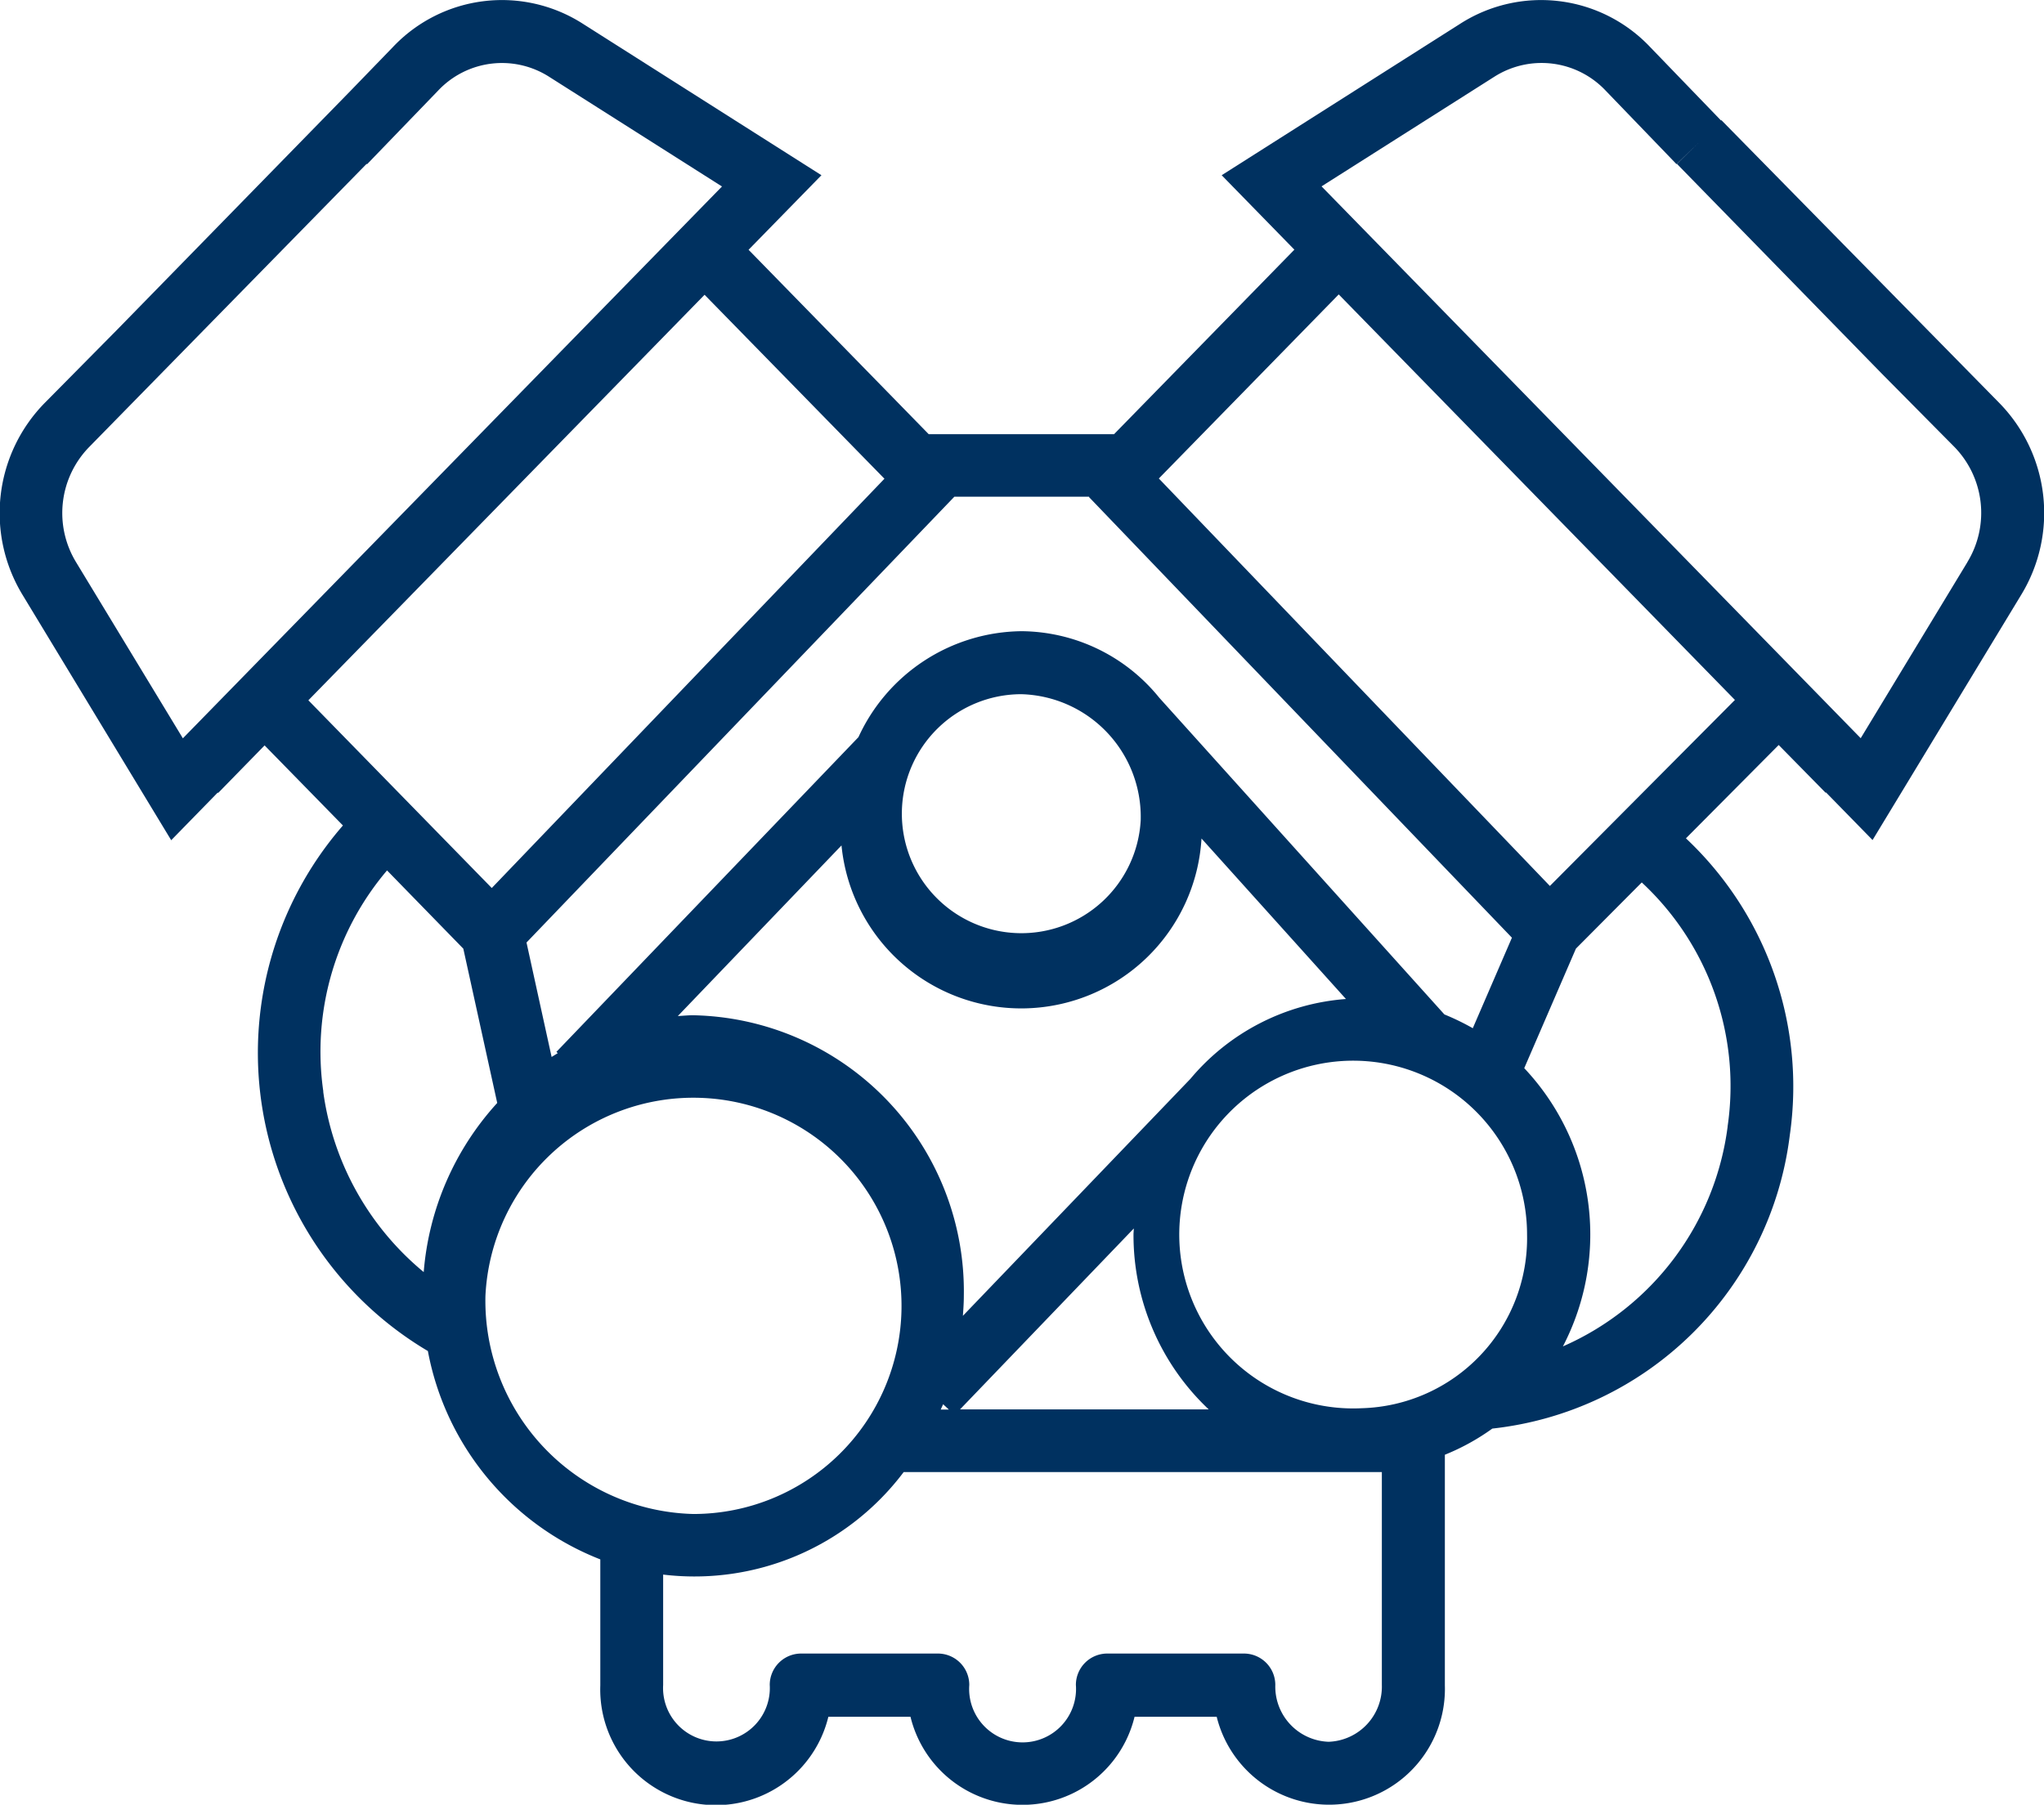 <svg xmlns="http://www.w3.org/2000/svg" width="34.839" height="30.765" viewBox="0 0 34.839 30.765">
  <path id="Tracé_11703" data-name="Tracé 11703" d="M3500.284,2151.777l-1.818,3-9.19-9.407,2.944-1.868a1.5,1.5,0,0,1,1.894.231l1.212,1.258.375-.363-.367.359,3.493,3.577,1.229,1.241a1.611,1.611,0,0,1,.228,1.97m-7.116,5.521-6.665-6.946,3.066-3.138,6.753,6.913Zm3.03,4.1a4.754,4.754,0,0,1-2.808,3.749,4.133,4.133,0,0,0-.659-4.743l.881-2.038,1.122-1.128a4.737,4.737,0,0,1,1.463,4.16m-6.8,10.489a.941.941,0,0,1-.909-.968.535.535,0,0,0-.534-.536h-2.33a.535.535,0,0,0-.535.536.911.911,0,1,1-1.817,0,.535.535,0,0,0-.535-.536h-2.331a.535.535,0,0,0-.535.536.91.91,0,1,1-1.817,0v-1.882a4.462,4.462,0,0,0,4.1-1.748h8.15v3.63a.941.941,0,0,1-.908.968m-14.371-7.6a3.548,3.548,0,1,1,3.544,3.717,3.637,3.637,0,0,1-3.544-3.717m-2.763-3.485a4.771,4.771,0,0,1,1.086-3.769l1.3,1.334.578,2.63a4.852,4.852,0,0,0-1.253,2.883,4.833,4.833,0,0,1-1.713-3.077m6.5-13.583,3.066,3.136-6.693,6.977-3.126-3.2Zm-10.711,4.561a1.611,1.611,0,0,1,.228-1.972l4.723-4.821.007.007,1.213-1.257a1.494,1.494,0,0,1,1.894-.232l2.943,1.868-9.189,9.407Zm18.027,11.356c0,.034-.005.069-.005.1a4.082,4.082,0,0,0,1.282,2.984h-4.239Zm-3.252,2.994.1.093h-.139l.042-.093m3.367-9.959a2.037,2.037,0,1,1-2.034-2.143,2.093,2.093,0,0,1,2.034,2.143m-5.1.435a3.078,3.078,0,0,0,6.136-.118l2.462,2.736a3.829,3.829,0,0,0-2.652,1.362l-3.877,4.039c.008-.111.016-.224.016-.338a4.707,4.707,0,0,0-4.614-4.786c-.088,0-.175.009-.261.014Zm8.865,9.594a2.964,2.964,0,1,1,2.82-2.961,2.9,2.9,0,0,1-2.82,2.961m-4.648-15.534,7.21,7.513-.667,1.543a4.137,4.137,0,0,0-.484-.235l-4.861-5.4,0,0a3.046,3.046,0,0,0-2.347-1.133,3.094,3.094,0,0,0-2.779,1.806l-5.148,5.365.023.022-.105.065-.428-1.951,7.293-7.6h2.3Zm10.78-6.424-.006.006-1.21-1.254a2.556,2.556,0,0,0-3.237-.394l-4.064,2.581,1.239,1.269-3.074,3.146h-3.158l-3.071-3.144,1.242-1.271-4.065-2.581a2.556,2.556,0,0,0-3.237.394l-.725.749,0,0-3.979,4.073-1.227,1.241a2.682,2.682,0,0,0-.383,3.279l2.533,4.181.793-.812.008.006.791-.81,1.335,1.365a5.907,5.907,0,0,0,1.448,8.959,4.752,4.752,0,0,0,2.939,3.552v2.147a1.972,1.972,0,0,0,3.887.536h1.4a1.965,1.965,0,0,0,3.819,0h1.4a1.974,1.974,0,0,0,3.889-.536v-3.931a3.827,3.827,0,0,0,.809-.446,5.738,5.738,0,0,0,5.07-5,5.807,5.807,0,0,0-1.77-5.062l1.581-1.591.8.814.006-.006.794.812,2.534-4.181a2.681,2.681,0,0,0-.383-3.279Z" transform="translate(-3466.751 -2142.193)" fill="#003160"/>
</svg>
